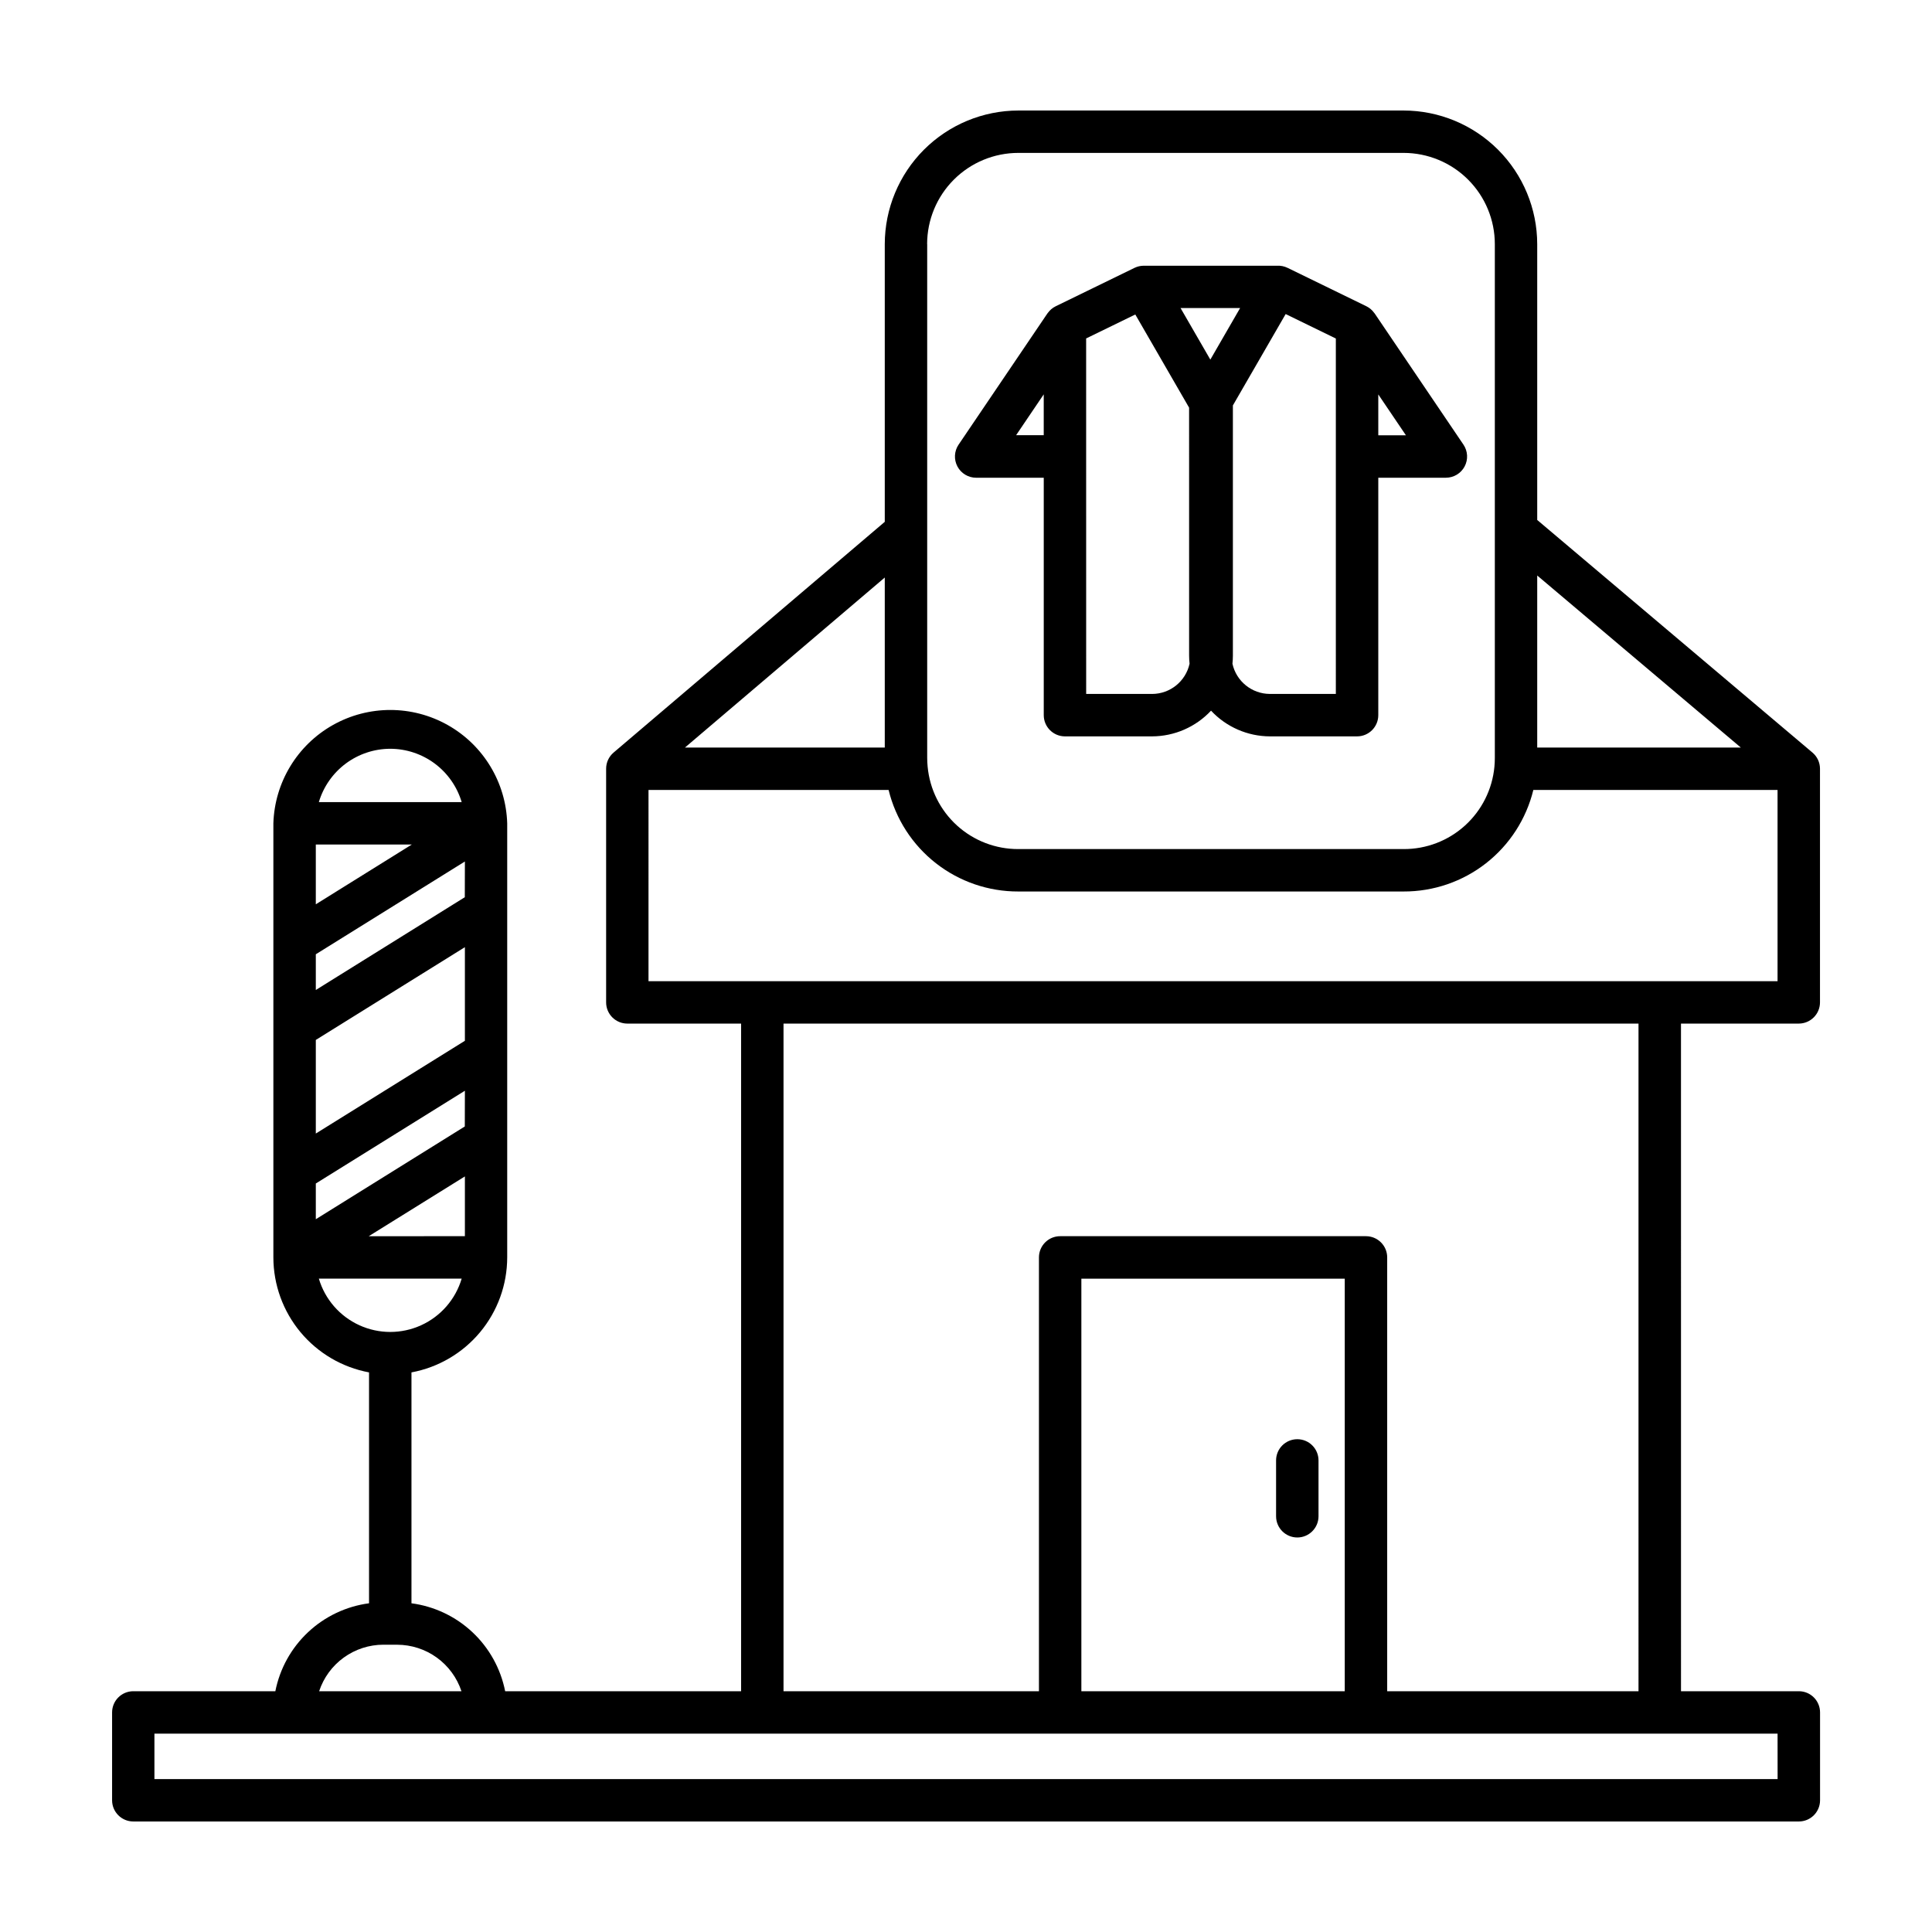 <?xml version="1.0" encoding="UTF-8"?>
<!-- Uploaded to: SVG Repo, www.svgrepo.com, Generator: SVG Repo Mixer Tools -->
<svg fill="#000000" width="800px" height="800px" version="1.1" viewBox="144 144 512 512" xmlns="http://www.w3.org/2000/svg">
 <path d="m620.69 415.26c3.106 0 5.625-2.516 5.625-5.621v-61.914c0-1.648-0.727-3.215-1.988-4.281l-72.949-61.648v-73.098c-0.012-9.387-3.746-18.387-10.383-25.027-6.641-6.637-15.641-10.375-25.031-10.383h-102.08c-9.387 0.008-18.387 3.746-25.027 10.383-6.637 6.641-10.371 15.641-10.383 25.027v73.59l-71.875 61.156c-1.25 1.066-1.969 2.625-1.969 4.266v61.93c0 3.106 2.516 5.621 5.621 5.621h30.148v176.93h-62.527c-1.188-5.992-4.219-11.461-8.672-15.641-4.453-4.18-10.102-6.859-16.156-7.664v-61.188c7.121-1.324 13.555-5.094 18.188-10.66 4.633-5.566 7.176-12.574 7.184-19.816v-115.04c-0.336-10.84-6.316-20.715-15.762-26.039-9.449-5.324-20.992-5.324-30.441 0-9.445 5.324-15.426 15.199-15.766 26.039v115.04c0.012 7.238 2.551 14.246 7.18 19.812 4.629 5.562 11.059 9.336 18.172 10.664v61.188c-6.055 0.801-11.703 3.481-16.156 7.66-4.457 4.184-7.488 9.652-8.672 15.645h-37.645c-3.102 0-5.617 2.516-5.621 5.617v23.281c0 3.106 2.519 5.621 5.621 5.621h441.39c3.102 0 5.617-2.516 5.617-5.621v-23.281c0-3.102-2.516-5.617-5.617-5.617h-31.234l-0.004-176.93zm-15.359-73.156h-53.953v-45.59zm-215.63-133.4-0.004-0.004c0-6.41 2.551-12.562 7.086-17.098s10.684-7.082 17.098-7.082h102.08c6.414 0 12.566 2.547 17.102 7.082s7.082 10.688 7.082 17.098v136.14c0 0.789-0.035 1.578-0.109 2.348-0.559 5.984-3.34 11.547-7.793 15.586-4.449 4.039-10.254 6.266-16.266 6.238h-102.09c-6.012 0.027-11.816-2.199-16.27-6.242-4.453-4.043-7.231-9.609-7.785-15.598-0.074-0.762-0.117-1.547-0.117-2.332v-136.14zm-11.227 88.348v45.055h-52.953zm-62.613 56.301h63.633-0.004c1.879 7.691 6.293 14.531 12.531 19.41 6.238 4.883 13.938 7.519 21.859 7.492h102.08c7.922 0.027 15.621-2.609 21.859-7.492 6.238-4.879 10.652-11.719 12.531-19.41h64.719v50.68h-299.21zm-62.734 14.457-25.434 15.84v-15.84zm14.051 74.715-39.484 24.582v-9.469l39.508-24.582zm0-60.754-39.484 24.586v-9.465l39.508-24.586zm-39.484 37.824 39.508-24.586v24.809l-39.508 24.582zm39.508 36.168v15.84l-25.48 0.004zm-19.777-113.33c4.254 0.004 8.395 1.387 11.805 3.93 3.41 2.547 5.906 6.125 7.121 10.207h-37.855c1.215-4.082 3.715-7.66 7.121-10.207 3.41-2.543 7.551-3.926 11.809-3.93zm-18.93 140.41h37.855c-1.621 5.481-5.539 9.988-10.738 12.359-5.203 2.371-11.176 2.371-16.375 0-5.203-2.371-9.121-6.879-10.742-12.359zm17.129 97.027h3.629c3.773 0.008 7.453 1.199 10.508 3.41 3.059 2.211 5.344 5.332 6.531 8.914h-37.719c1.184-3.586 3.465-6.707 6.523-8.918 3.059-2.215 6.738-3.41 10.512-3.414zm369.46 35.605h-430.16v-12.043l430.15 0.004zm-114.71-23.281h-69.801v-109.33h69.801zm77.848 0h-66.602v-114.97c0-3.106-2.519-5.621-5.625-5.621h-81.047c-3.102 0-5.617 2.519-5.617 5.621v114.97h-67.691v-176.93h226.58zm-96.047-46.352v-14.816c0-3.106 2.519-5.621 5.625-5.621s5.621 2.516 5.621 5.621v14.797c0 3.106-2.516 5.625-5.621 5.625s-5.625-2.519-5.625-5.625zm-79.484-275.24h17.914v62.918c0 3.098 2.504 5.609 5.598 5.625h23.117c5.922-0.02 11.574-2.484 15.617-6.812 4.035 4.324 9.676 6.789 15.586 6.812h23.117c3.106 0 5.621-2.519 5.621-5.625v-62.918h17.91c2.082 0 3.992-1.148 4.969-2.984 0.977-1.84 0.855-4.066-0.312-5.789l-23.527-34.762c-0.035-0.051-0.074-0.098-0.121-0.141-0.535-0.754-1.25-1.359-2.074-1.766l-20.898-10.184v0.004c-0.863-0.422-1.816-0.613-2.773-0.559h-35.336c-0.844 0-1.68 0.195-2.438 0.562l-20.895 10.184c-0.832 0.406-1.547 1.016-2.086 1.766-0.039 0.043-0.078 0.09-0.109 0.137l-23.531 34.762h-0.004c-1.164 1.723-1.281 3.949-0.309 5.785 0.977 1.84 2.887 2.988 4.965 2.988zm106.57-11.246v-10.828l7.324 10.828zm-11.246 68.543h-17.492c-4.769-0.02-8.887-3.348-9.91-8.004 0.078-0.707 0.113-1.418 0.117-2.129v-66.324l13.984-24.215 13.301 6.484zm-25.367-102.27-7.894 13.672-7.898-13.672zm-40.809 8.062 13.027-6.348 14.258 24.688 0.004 65.723c0.004 0.715 0.043 1.43 0.121 2.137-1.023 4.664-5.144 7.992-9.914 8.012h-17.488zm-11.238 14.816v10.828l-7.32-0.004z"/>
</svg>